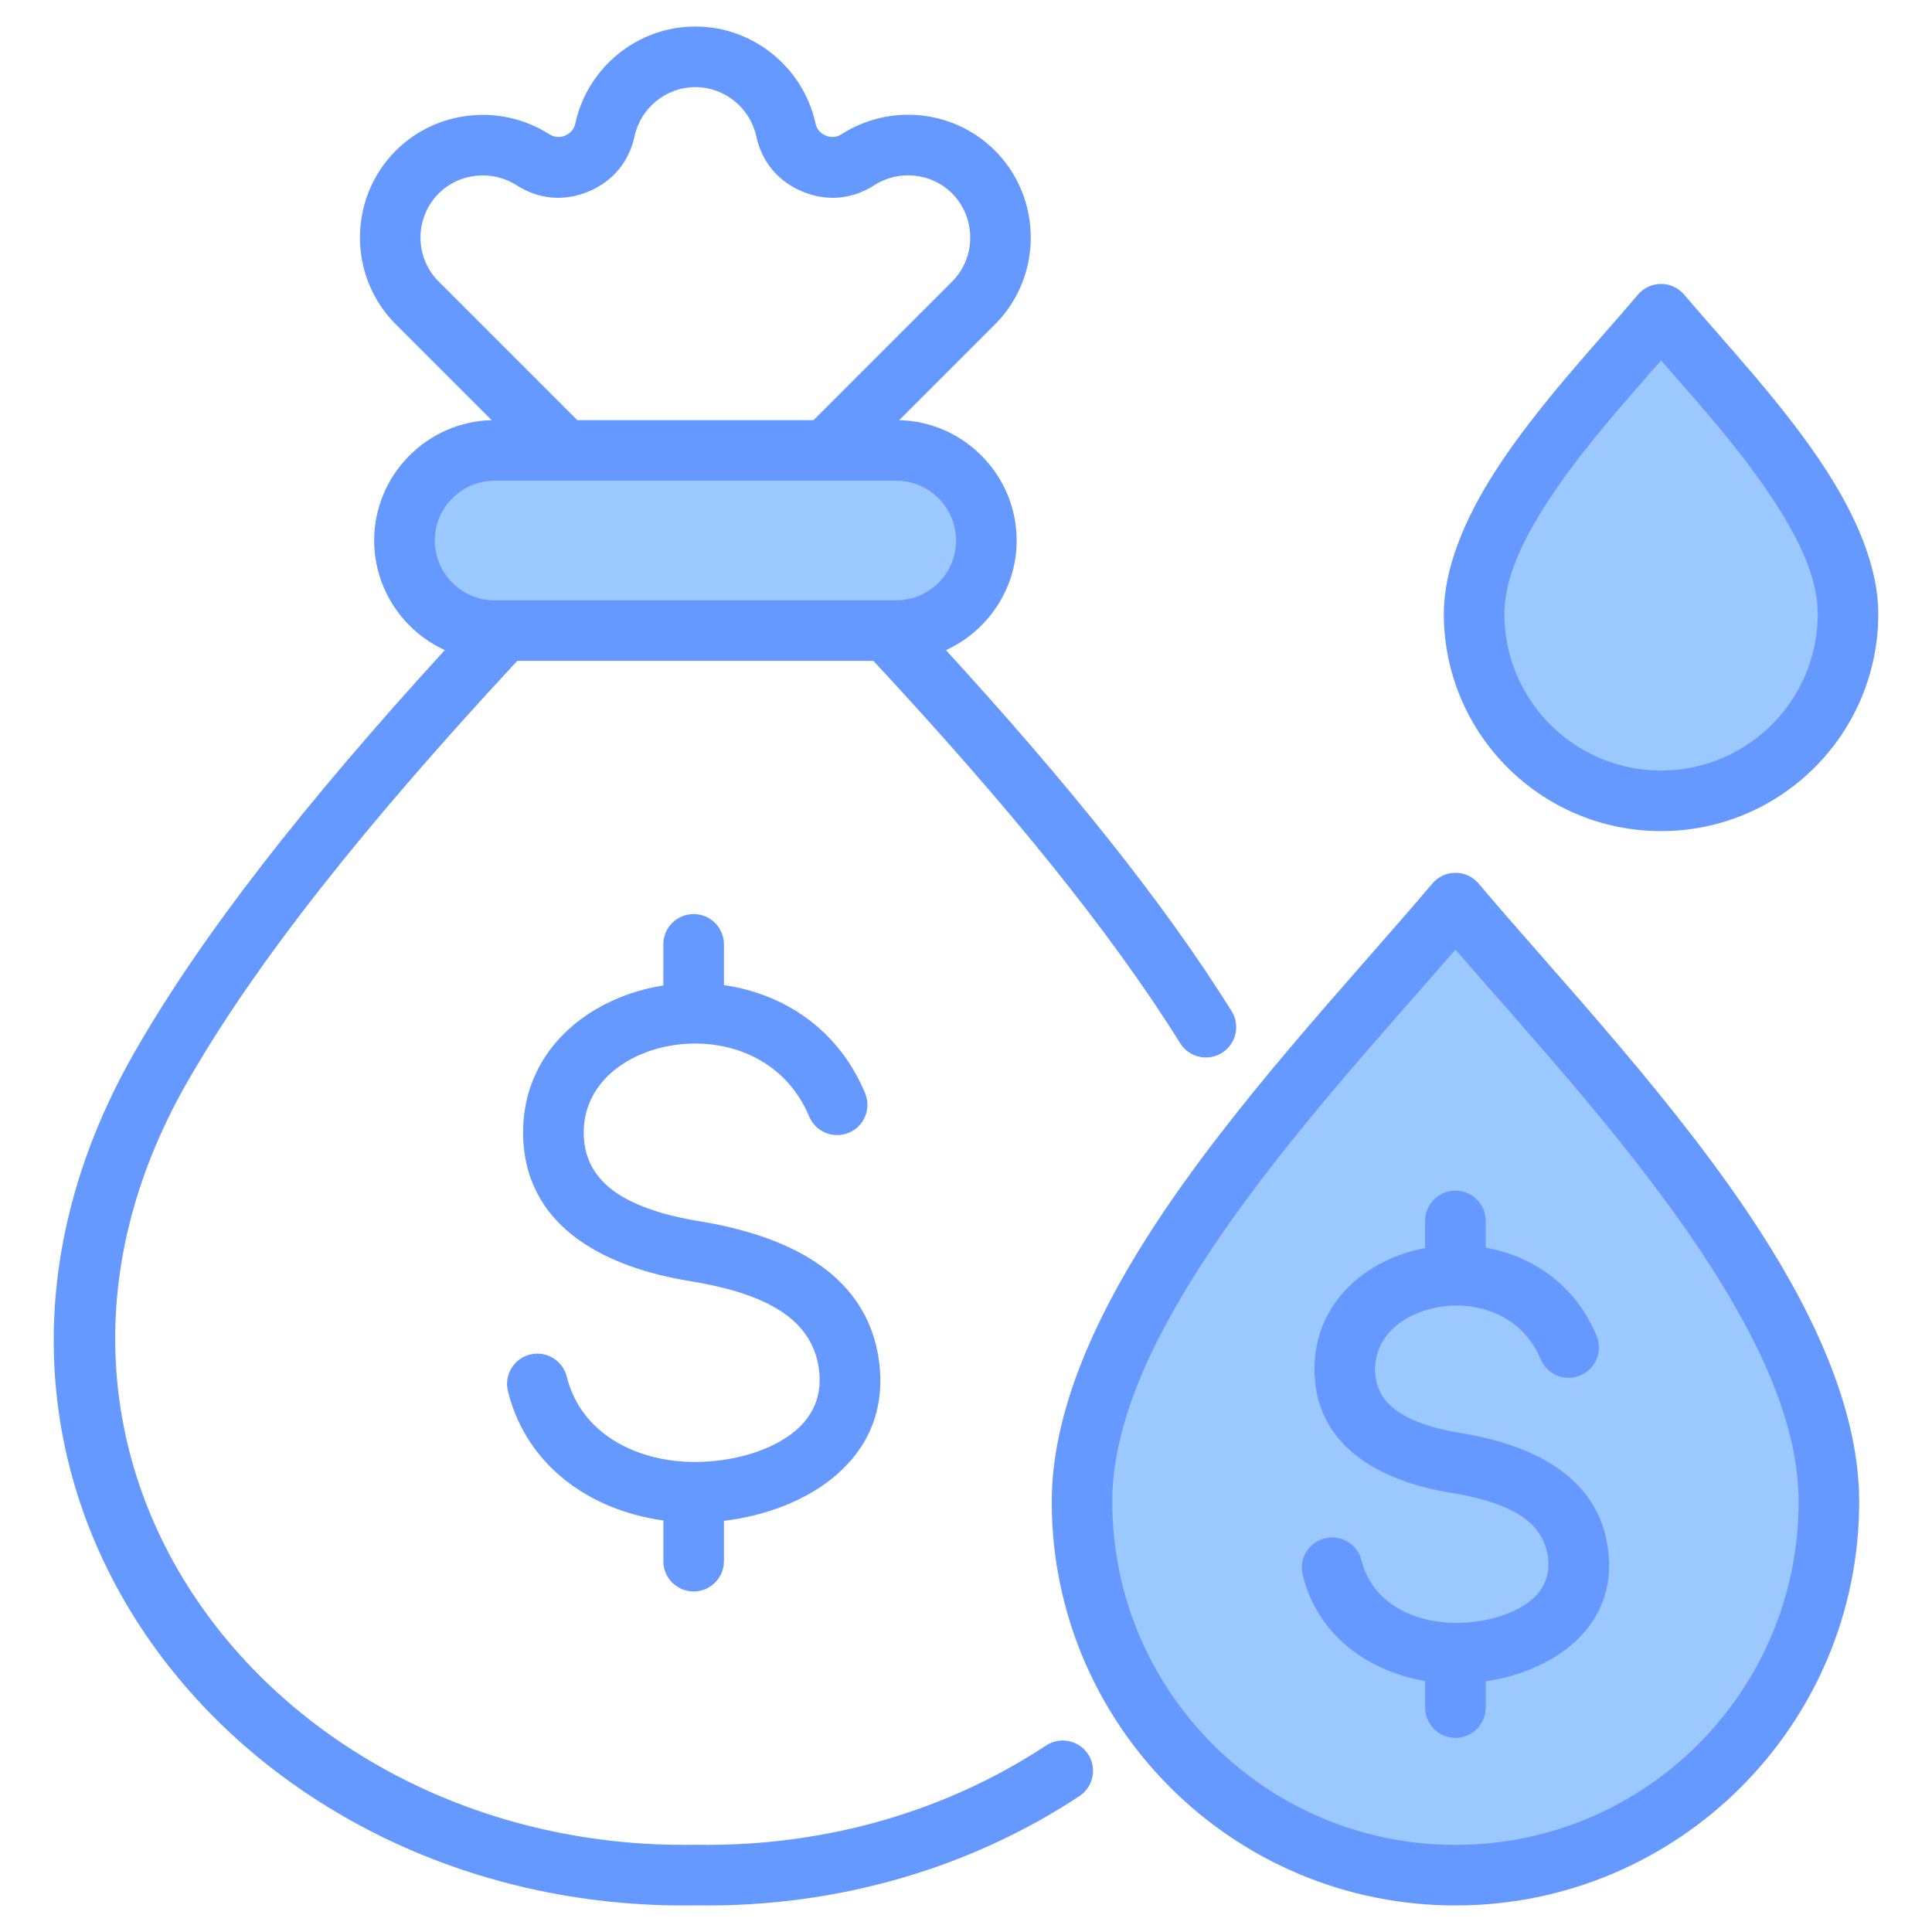 <svg clip-rule="evenodd" fill-rule="evenodd" stroke-linejoin="round" stroke-miterlimit="2" viewBox="0 0 510 510" xmlns="http://www.w3.org/2000/svg"><path d="m430.375 91.921c2.672-3.047 5.206-5.944 7.499-8.656 17.599 20.805 49.349 52.521 49.349 79.106 0 27.249-22.092 49.349-49.349 49.349-2.55 0-5.054-.193-7.499-.566-23.692-3.614-41.851-24.083-41.851-48.783 0-23.12 24.019-50.12 41.851-70.45zm-194.471 27.32c13.095 0 23.782 10.686 23.782 23.754 0 13.095-10.687 23.781-23.782 23.781h-106.069c-13.067 0-23.782-10.686-23.782-23.781 0-13.068 10.715-23.754 23.782-23.754zm137.697 131.08c3.514-4.025 6.868-7.899 9.998-11.601 35.158 41.561 98.583 104.918 98.583 158.024 0 54.434-44.132 98.583-98.583 98.583-3.375 0-6.71-.17-9.998-.502-49.74-5.013-88.584-47.022-88.584-98.081 0-48.376 52.644-105.259 88.584-146.423z" fill="#9bc9ff"/><path d="m136.541 174.462c-39.792 42.858-68.919 79.302-87.332 111.57-57.364 100.797 24.862 202.782 134.228 200.943.089-.001.179-.001.269 0 34.755.585 66.741-9.244 92.422-26.204 3.685-2.433 8.652-1.417 11.085 2.267s1.417 8.651-2.267 11.084c-28.178 18.609-63.247 29.467-101.366 28.853-121.867 1.969-212.211-112.522-148.275-224.861l.005-.007c17.727-31.068 45.061-65.971 82.104-106.498-10.97-5.017-18.643-16.115-18.643-28.945 0-17.213 13.883-31.346 31.003-31.751-11.218-11.218-25.273-25.273-25.266-25.266-12.648-12.596-12.66-33.247-.011-45.895 10.678-10.678 27.648-12.507 40.442-4.356.007.004.013.008.02.012 1.297.832 2.775.99 4.198.398 1.425-.593 2.392-1.729 2.716-3.239l.003-.01c3.149-14.558 16.208-25.557 31.695-25.557 15.171 0 28.439 10.724 31.69 25.533.003.012.005.023.008.034.324 1.51 1.291 2.646 2.716 3.239 1.423.592 2.901.434 4.195-.396 12.542-8.052 29.523-6.6 40.465 4.342l.012.012c12.59 12.642 12.579 33.282-.012 45.872l-25.277 25.277c17.12.405 31.004 14.538 31.004 31.751 0 12.839-7.684 23.942-18.665 28.955 32.692 35.737 57.806 67.092 75.404 95.297 2.338 3.746 1.194 8.685-2.552 11.022-3.746 2.338-8.685 1.194-11.022-2.552-18.473-29.608-45.473-62.723-80.973-100.924zm15.852-63.558h62.357l36.582-36.582c6.384-6.384 6.374-16.848-.005-23.261-5.546-5.541-14.149-6.266-20.504-2.186l-.003.002c-5.858 3.757-12.546 4.377-18.978 1.702-6.421-2.67-10.739-7.821-12.209-14.618-1.65-7.51-8.368-12.961-16.062-12.961-7.844 0-14.462 5.566-16.055 12.93-1.464 6.812-5.785 11.975-12.216 14.649-6.431 2.675-13.119 2.055-18.958-1.689-6.494-4.138-15.111-3.244-20.532 2.176-6.406 6.406-6.417 16.865-.011 23.245l.011.011zm-21.863 47.558h106.082c8.67 0 15.76-7.102 15.76-15.798 0-8.667-7.094-15.76-15.76-15.76h-106.082c-8.666 0-15.759 7.093-15.759 15.76 0 8.696 7.089 15.798 15.759 15.798zm52.158 227.457c.138-.007.277-.011.416-.011.172 0 .343.006.512.017.321-.002.643-.006.965-.014 8.03-.197 16.94-2.265 23.52-6.796 5.45-3.754 9.073-9.414 8.125-17.34-.947-7.755-5.298-12.784-10.962-16.201-6.85-4.133-15.428-6.13-23.335-7.427-20.405-3.339-42.621-13.081-43.796-37.295v-.003c-.879-18.274 10.455-31.628 26.007-37.747 3.485-1.371 7.175-2.364 10.964-2.956v-10.856c0-4.415 3.585-8 8-8 4.416 0 8 3.585 8 8v10.752c15.382 2.215 30.024 11.257 37.254 28.503 1.707 4.072-.213 8.763-4.285 10.47-4.073 1.707-8.764-.213-10.471-4.285-5.603-13.366-17.885-19.205-29.916-19.262-.192.014-.386.021-.582.021-.147 0-.293-.004-.438-.012-4.396.099-8.731.965-12.668 2.514-9.23 3.632-16.404 11.242-15.884 22.087.422 8.682 5.842 13.799 12.55 17.075 5.499 2.687 11.85 4.222 17.849 5.203l.004.001c21.071 3.458 44.55 12.501 47.593 37.492l.002.015c3.052 25.469-19.287 39.011-41.008 41.6v10.643c0 4.416-3.584 8-8 8-4.415 0-8-3.584-8-8v-10.746c-19.062-2.603-36.063-14.19-41.021-34.101-1.067-4.284 1.545-8.629 5.83-9.696 4.284-1.067 8.629 1.546 9.696 5.83 3.759 15.098 18.311 22.293 33.079 22.525zm207.619-152.688c21.283 25.159 52.796 58.263 74.631 92.271 15.34 23.894 25.842 48.329 25.842 70.916 0 58.847-47.71 106.575-106.576 106.575-58.847 0-106.575-47.728-106.575-106.575 0-22.587 10.505-47.023 25.848-70.916 21.837-34.008 53.352-67.111 74.624-92.269 1.518-1.796 3.751-2.833 6.103-2.833 2.351 0 4.584 1.035 6.103 2.831zm-6.101 17.444c-20.506 23.665-47.828 53.176-67.277 83.465-13.517 21.05-23.313 42.379-23.313 62.278 0 50.02 40.568 90.589 90.588 90.589 50.036 0 90.589-40.569 90.589-90.589 0-19.899-9.793-41.228-23.308-62.279-19.446-30.288-46.767-59.8-67.279-83.464zm-.369 177.726c.118-.005.237-.008.357-.008.152 0 .302.004.451.013.224-.002.449-.005.673-.01 6.02-.148 12.707-1.668 17.64-5.065 3.802-2.619 6.352-6.557 5.692-12.086-.834-6.827-5.413-10.641-10.823-13.096-4.638-2.104-9.901-3.274-14.832-4.083-16.846-2.756-34.997-11.018-35.967-31.008l-.001-.004c-.73-15.2 8.65-26.342 21.587-31.432 2.424-.954 4.968-1.684 7.58-2.181v-7.145c0-4.415 3.585-8 8-8 4.416 0 8 3.585 8 8v7.048c12.141 2.169 23.528 9.595 29.26 23.269 1.707 4.072-.213 8.764-4.285 10.471s-8.764-.213-10.471-4.285c-4.111-9.807-13.105-14.09-21.942-14.164-.185.012-.373.019-.562.019-.139 0-.277-.004-.415-.011-3.231.086-6.416.73-9.306 1.868-6.616 2.603-11.837 8-11.464 15.773.299 6.146 4.207 9.716 8.955 12.036 4.194 2.048 9.04 3.207 13.614 3.956h.004c17.323 2.843 36.45 10.497 38.951 31.042l.002.015c2.462 20.541-14.849 31.904-32.341 34.497v6.921c0 4.415-3.584 8-8 8-4.415 0-8-3.585-8-8v-7.027c-15.105-2.528-28.354-12.044-32.314-27.947-1.066-4.285 1.546-8.629 5.83-9.696 4.285-1.067 8.629 1.545 9.696 5.83 2.769 11.119 13.548 16.304 24.431 16.49zm60.745-350.625c10.747 12.705 26.644 29.438 37.67 46.612 8.136 12.671 13.57 25.678 13.57 37.656 0 31.663-25.671 57.343-57.343 57.343-31.663 0-57.343-25.68-57.343-57.343 0-11.978 5.436-24.986 13.572-37.657 11.028-17.173 26.925-33.905 37.667-46.609 1.519-1.796 3.751-2.833 6.103-2.833s4.585 1.035 6.104 2.831zm-6.102 17.379c-9.717 11.079-21.614 24.313-30.32 37.87-6.311 9.828-11.037 19.729-11.037 29.019 0 22.836 18.52 41.356 41.356 41.356 22.842 0 41.356-18.52 41.356-41.356 0-9.29-4.725-19.191-11.035-29.019-8.705-13.558-20.601-26.791-30.32-37.87z" fill="#69f"/></svg>